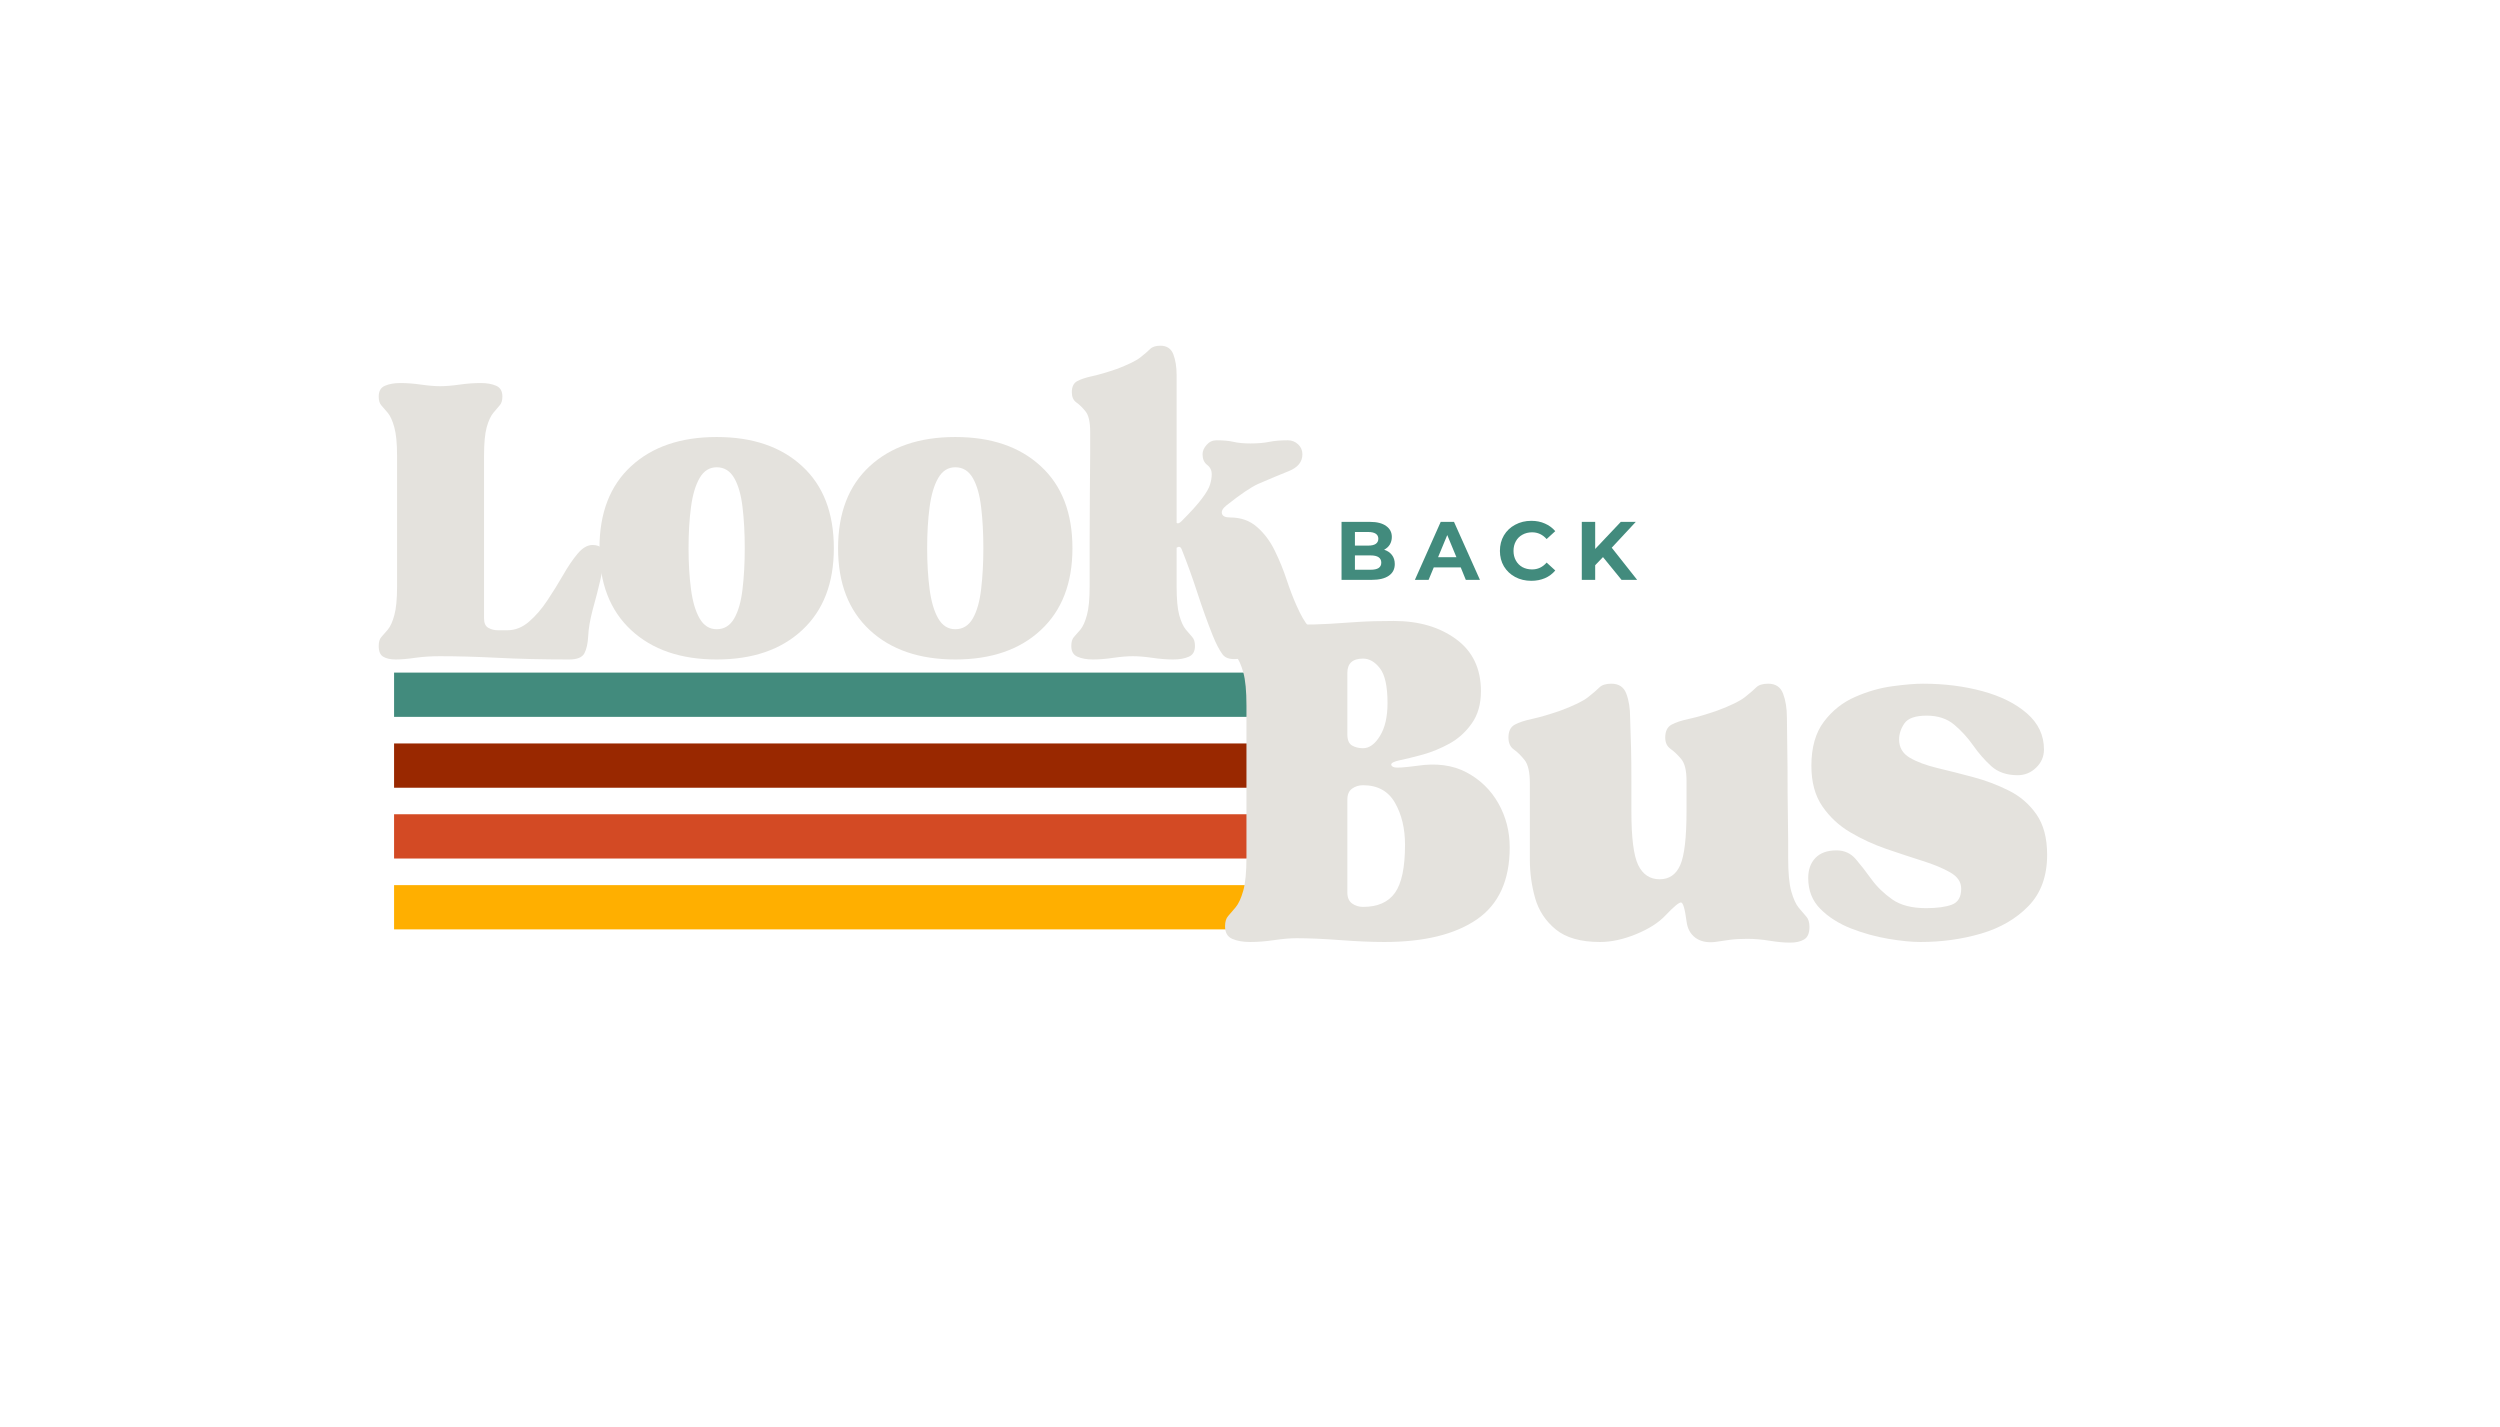 <svg version="1.0" preserveAspectRatio="xMidYMid meet" height="282" viewBox="0 0 370.5 211.5" zoomAndPan="magnify" width="494" xmlns:xlink="http://www.w3.org/1999/xlink" xmlns="http://www.w3.org/2000/svg"><defs><g></g><clipPath id="be703a6f6a"><path clip-rule="nonzero" d="M 58.156 99.676 L 189.848 99.676 L 189.848 107 L 58.156 107 Z M 58.156 99.676"></path></clipPath><clipPath id="9809e88e39"><path clip-rule="nonzero" d="M 58.156 110 L 189.848 110 L 189.848 117 L 58.156 117 Z M 58.156 110"></path></clipPath><clipPath id="8547d92b16"><path clip-rule="nonzero" d="M 58.156 120 L 189.848 120 L 189.848 128 L 58.156 128 Z M 58.156 120"></path></clipPath><clipPath id="0f6fc48950"><path clip-rule="nonzero" d="M 58.156 131 L 189.848 131 L 189.848 137.836 L 58.156 137.836 Z M 58.156 131"></path></clipPath></defs><g clip-path="url(#be703a6f6a)"><path fill-rule="nonzero" fill-opacity="1" d="M 189.625 99.676 L 189.625 106.238 L 58.402 106.238 L 58.402 99.676 Z M 189.625 99.676" fill="#428b7d"></path></g><g clip-path="url(#9809e88e39)"><path fill-rule="nonzero" fill-opacity="1" d="M 189.625 110.18 L 189.625 116.742 L 58.402 116.742 L 58.402 110.18 Z M 189.625 110.18" fill="#992800"></path></g><g clip-path="url(#8547d92b16)"><path fill-rule="nonzero" fill-opacity="1" d="M 189.625 120.672 L 189.625 127.234 L 58.402 127.234 L 58.402 120.672 Z M 189.625 120.672" fill="#d34a24"></path></g><g clip-path="url(#0f6fc48950)"><path fill-rule="nonzero" fill-opacity="1" d="M 189.625 131.176 L 189.625 137.734 L 58.402 137.734 L 58.402 131.176 Z M 189.625 131.176" fill="#ffaf00"></path></g><g fill-opacity="1" fill="#e4e2dd"><g transform="translate(55.407, 97.25)"><g><path d="M 0.719 -38.484 C 0.719 -39.285 1.023 -39.816 1.641 -40.078 C 2.254 -40.348 3.016 -40.484 3.922 -40.484 C 4.879 -40.484 5.906 -40.406 7 -40.25 C 8.094 -40.094 9.039 -40.016 9.844 -40.016 C 10.645 -40.016 11.594 -40.094 12.688 -40.25 C 13.781 -40.406 14.832 -40.484 15.844 -40.484 C 16.75 -40.484 17.508 -40.348 18.125 -40.078 C 18.738 -39.816 19.047 -39.285 19.047 -38.484 C 19.047 -37.898 18.91 -37.461 18.641 -37.172 C 18.379 -36.879 18.062 -36.504 17.688 -36.047 C 17.312 -35.586 16.988 -34.879 16.719 -33.922 C 16.457 -32.961 16.328 -31.551 16.328 -29.688 L 16.328 -5.594 C 16.328 -4.906 16.539 -4.441 16.969 -4.203 C 17.395 -3.961 17.875 -3.844 18.406 -3.844 C 18.938 -3.844 19.391 -3.844 19.766 -3.844 C 20.941 -3.844 22.02 -4.27 23 -5.125 C 23.988 -5.977 24.895 -7.031 25.719 -8.281 C 26.551 -9.531 27.328 -10.781 28.047 -12.031 C 28.766 -13.289 29.484 -14.348 30.203 -15.203 C 30.922 -16.055 31.656 -16.484 32.406 -16.484 C 33.688 -16.484 34.258 -15.773 34.125 -14.359 C 33.988 -12.953 33.414 -10.43 32.406 -6.797 C 32.031 -5.359 31.816 -4.094 31.766 -3 C 31.711 -1.906 31.523 -1.051 31.203 -0.438 C 30.879 0.176 30.133 0.484 28.969 0.484 C 24.969 0.484 21.406 0.398 18.281 0.234 C 15.164 0.078 12.328 0 9.766 0 C 8.484 0 7.281 0.078 6.156 0.234 C 5.039 0.398 4.055 0.484 3.203 0.484 C 2.453 0.484 1.848 0.348 1.391 0.078 C 0.941 -0.18 0.719 -0.711 0.719 -1.516 C 0.719 -2.109 0.848 -2.551 1.109 -2.844 C 1.379 -3.133 1.703 -3.504 2.078 -3.953 C 2.453 -4.41 2.77 -5.117 3.031 -6.078 C 3.301 -7.035 3.438 -8.453 3.438 -10.328 L 3.438 -29.688 C 3.438 -31.551 3.301 -32.961 3.031 -33.922 C 2.77 -34.879 2.453 -35.586 2.078 -36.047 C 1.703 -36.504 1.379 -36.879 1.109 -37.172 C 0.848 -37.461 0.719 -37.898 0.719 -38.484 Z M 0.719 -38.484"></path></g></g></g><g fill-opacity="1" fill="#e4e2dd"><g transform="translate(87.247, 97.25)"><g><path d="M 18.969 0.484 C 13.633 0.484 9.406 -0.969 6.281 -3.875 C 3.156 -6.781 1.594 -10.82 1.594 -16 C 1.594 -21.227 3.156 -25.281 6.281 -28.156 C 9.406 -31.039 13.633 -32.484 18.969 -32.484 C 24.301 -32.484 28.523 -31.039 31.641 -28.156 C 34.766 -25.281 36.328 -21.227 36.328 -16 C 36.328 -10.82 34.766 -6.781 31.641 -3.875 C 28.523 -0.969 24.301 0.484 18.969 0.484 Z M 14.797 -16 C 14.797 -13.812 14.914 -11.797 15.156 -9.953 C 15.395 -8.117 15.82 -6.664 16.438 -5.594 C 17.051 -4.531 17.895 -4 18.969 -4 C 20.082 -4 20.945 -4.531 21.562 -5.594 C 22.176 -6.664 22.586 -8.117 22.797 -9.953 C 23.016 -11.797 23.125 -13.812 23.125 -16 C 23.125 -18.238 23.016 -20.266 22.797 -22.078 C 22.586 -23.898 22.176 -25.344 21.562 -26.406 C 20.945 -27.469 20.082 -28 18.969 -28 C 17.895 -28 17.051 -27.469 16.438 -26.406 C 15.82 -25.344 15.395 -23.898 15.156 -22.078 C 14.914 -20.266 14.797 -18.238 14.797 -16 Z M 14.797 -16"></path></g></g></g><g fill-opacity="1" fill="#e4e2dd"><g transform="translate(122.608, 97.25)"><g><path d="M 18.969 0.484 C 13.633 0.484 9.406 -0.969 6.281 -3.875 C 3.156 -6.781 1.594 -10.82 1.594 -16 C 1.594 -21.227 3.156 -25.281 6.281 -28.156 C 9.406 -31.039 13.633 -32.484 18.969 -32.484 C 24.301 -32.484 28.523 -31.039 31.641 -28.156 C 34.766 -25.281 36.328 -21.227 36.328 -16 C 36.328 -10.82 34.766 -6.781 31.641 -3.875 C 28.523 -0.969 24.301 0.484 18.969 0.484 Z M 14.797 -16 C 14.797 -13.812 14.914 -11.797 15.156 -9.953 C 15.395 -8.117 15.82 -6.664 16.438 -5.594 C 17.051 -4.531 17.895 -4 18.969 -4 C 20.082 -4 20.945 -4.531 21.562 -5.594 C 22.176 -6.664 22.586 -8.117 22.797 -9.953 C 23.016 -11.797 23.125 -13.812 23.125 -16 C 23.125 -18.238 23.016 -20.266 22.797 -22.078 C 22.586 -23.898 22.176 -25.344 21.562 -26.406 C 20.945 -27.469 20.082 -28 18.969 -28 C 17.895 -28 17.051 -27.469 16.438 -26.406 C 15.82 -25.344 15.395 -23.898 15.156 -22.078 C 14.914 -20.266 14.797 -18.238 14.797 -16 Z M 14.797 -16"></path></g></g></g><g fill-opacity="1" fill="#e4e2dd"><g transform="translate(157.969, 97.25)"><g><path d="M 9.922 0 C 9.117 0 8.172 0.078 7.078 0.234 C 5.984 0.398 4.957 0.484 4 0.484 C 3.094 0.484 2.332 0.348 1.719 0.078 C 1.102 -0.18 0.797 -0.711 0.797 -1.516 C 0.797 -2.109 0.926 -2.551 1.188 -2.844 C 1.457 -3.133 1.781 -3.504 2.156 -3.953 C 2.531 -4.41 2.848 -5.117 3.109 -6.078 C 3.379 -7.035 3.516 -8.453 3.516 -10.328 C 3.516 -12.141 3.516 -14.242 3.516 -16.641 C 3.516 -19.047 3.523 -21.43 3.547 -23.797 C 3.578 -26.172 3.594 -28.223 3.594 -29.953 C 3.594 -31.691 3.594 -32.801 3.594 -33.281 C 3.594 -34.727 3.363 -35.727 2.906 -36.281 C 2.457 -36.844 2.004 -37.285 1.547 -37.609 C 1.098 -37.93 0.875 -38.438 0.875 -39.125 C 0.875 -39.926 1.141 -40.473 1.672 -40.766 C 2.211 -41.055 2.973 -41.305 3.953 -41.516 C 4.941 -41.734 6.129 -42.082 7.516 -42.562 C 9.223 -43.207 10.395 -43.781 11.031 -44.281 C 11.676 -44.789 12.16 -45.207 12.484 -45.531 C 12.805 -45.852 13.312 -46.016 14 -46.016 C 14.957 -46.016 15.598 -45.586 15.922 -44.734 C 16.242 -43.879 16.406 -42.863 16.406 -41.688 L 16.406 -19.766 C 16.562 -19.609 16.801 -19.688 17.125 -20 C 18.508 -21.383 19.52 -22.504 20.156 -23.359 C 20.801 -24.211 21.203 -24.906 21.359 -25.438 C 21.523 -25.977 21.609 -26.488 21.609 -26.969 C 21.609 -27.551 21.379 -28.016 20.922 -28.359 C 20.473 -28.711 20.25 -29.234 20.25 -29.922 C 20.25 -30.398 20.445 -30.863 20.844 -31.312 C 21.238 -31.77 21.734 -32 22.328 -32 C 23.336 -32 24.176 -31.922 24.844 -31.766 C 25.508 -31.609 26.348 -31.531 27.359 -31.531 C 28.43 -31.531 29.352 -31.609 30.125 -31.766 C 30.895 -31.922 31.816 -32 32.891 -32 C 33.473 -32 33.977 -31.801 34.406 -31.406 C 34.832 -31.008 35.047 -30.516 35.047 -29.922 C 35.047 -28.805 34.379 -27.977 33.047 -27.438 C 31.711 -26.906 30.191 -26.27 28.484 -25.531 C 27.422 -25.051 25.848 -23.984 23.766 -22.328 C 23.234 -21.898 23.02 -21.5 23.125 -21.125 C 23.227 -20.75 23.629 -20.562 24.328 -20.562 C 25.922 -20.562 27.25 -20.094 28.312 -19.156 C 29.383 -18.227 30.266 -17.055 30.953 -15.641 C 31.648 -14.223 32.238 -12.781 32.719 -11.312 C 33.207 -9.852 33.691 -8.586 34.172 -7.516 C 34.805 -6.078 35.414 -5.023 36 -4.359 C 36.594 -3.691 37.07 -3.188 37.438 -2.844 C 37.812 -2.5 38 -2.055 38 -1.516 C 38 -0.234 36.988 0.43 34.969 0.484 C 33.789 0.535 32.922 0.469 32.359 0.281 C 31.805 0.094 31.078 0 30.172 0 C 29.797 0 29.156 0.023 28.25 0.078 C 27.344 0.129 26.594 0.207 26 0.312 C 24.613 0.582 23.68 0.383 23.203 -0.281 C 22.723 -0.945 22.242 -1.867 21.766 -3.047 C 20.961 -5.066 20.203 -7.18 19.484 -9.391 C 18.766 -11.609 17.977 -13.785 17.125 -15.922 C 16.969 -16.242 16.727 -16.297 16.406 -16.078 L 16.406 -10.328 C 16.406 -8.453 16.535 -7.035 16.797 -6.078 C 17.066 -5.117 17.391 -4.41 17.766 -3.953 C 18.141 -3.504 18.457 -3.133 18.719 -2.844 C 18.988 -2.551 19.125 -2.109 19.125 -1.516 C 19.125 -0.711 18.816 -0.18 18.203 0.078 C 17.586 0.348 16.828 0.484 15.922 0.484 C 14.91 0.484 13.859 0.398 12.766 0.234 C 11.672 0.078 10.723 0 9.922 0 Z M 9.922 0"></path></g></g></g><g fill-opacity="1" fill="#e4e2dd"><g transform="translate(180.631, 139.042)"><g><path d="M 11.516 0 C 10.586 0 9.488 0.094 8.219 0.281 C 6.945 0.469 5.754 0.562 4.641 0.562 C 3.586 0.562 2.703 0.406 1.984 0.094 C 1.273 -0.219 0.922 -0.836 0.922 -1.766 C 0.922 -2.441 1.078 -2.953 1.391 -3.297 C 1.703 -3.641 2.07 -4.07 2.5 -4.594 C 2.938 -5.125 3.312 -5.945 3.625 -7.062 C 3.938 -8.176 4.094 -9.816 4.094 -11.984 L 4.094 -34.469 C 4.094 -36.633 3.938 -38.273 3.625 -39.391 C 3.312 -40.516 2.938 -41.336 2.5 -41.859 C 2.07 -42.391 1.703 -42.82 1.391 -43.156 C 1.078 -43.5 0.922 -44.016 0.922 -44.703 C 0.922 -45.629 1.273 -46.242 1.984 -46.547 C 2.703 -46.859 3.586 -47.016 4.641 -47.016 C 5.754 -47.016 6.945 -46.922 8.219 -46.734 C 9.488 -46.555 10.586 -46.469 11.516 -46.469 C 13.441 -46.469 15.082 -46.508 16.438 -46.594 C 17.801 -46.688 19.211 -46.781 20.672 -46.875 C 22.129 -46.969 23.879 -47.016 25.922 -47.016 C 29.641 -47.016 32.723 -46.113 35.172 -44.312 C 37.617 -42.52 38.844 -39.953 38.844 -36.609 C 38.844 -34.691 38.391 -33.098 37.484 -31.828 C 36.586 -30.555 35.488 -29.562 34.188 -28.844 C 32.895 -28.133 31.582 -27.594 30.25 -27.219 C 28.914 -26.852 27.797 -26.578 26.891 -26.391 C 25.992 -26.203 25.547 -25.984 25.547 -25.734 C 25.547 -25.547 25.719 -25.406 26.062 -25.312 C 26.406 -25.227 27.504 -25.305 29.359 -25.547 C 32.211 -25.984 34.66 -25.66 36.703 -24.578 C 38.742 -23.492 40.32 -21.957 41.438 -19.969 C 42.551 -17.988 43.109 -15.82 43.109 -13.469 C 43.109 -8.582 41.484 -5.02 38.234 -2.781 C 34.984 -0.551 30.414 0.562 24.531 0.562 C 22.676 0.562 20.492 0.469 17.984 0.281 C 15.473 0.094 13.316 0 11.516 0 Z M 19.047 -20.531 L 19.047 -6.781 C 19.047 -6.039 19.273 -5.5 19.734 -5.156 C 20.203 -4.812 20.75 -4.641 21.375 -4.641 C 23.539 -4.641 25.117 -5.336 26.109 -6.734 C 27.098 -8.129 27.594 -10.5 27.594 -13.844 C 27.594 -16.258 27.098 -18.332 26.109 -20.062 C 25.117 -21.801 23.539 -22.672 21.375 -22.672 C 20.75 -22.672 20.203 -22.5 19.734 -22.156 C 19.273 -21.82 19.047 -21.281 19.047 -20.531 Z M 19.047 -30.203 C 19.047 -29.391 19.273 -28.844 19.734 -28.562 C 20.203 -28.289 20.75 -28.156 21.375 -28.156 C 22.301 -28.156 23.133 -28.758 23.875 -29.969 C 24.625 -31.176 25 -32.801 25 -34.844 C 25 -37.32 24.625 -39.039 23.875 -40 C 23.133 -40.957 22.301 -41.438 21.375 -41.438 C 19.82 -41.438 19.047 -40.727 19.047 -39.312 Z M 19.047 -30.203"></path></g></g></g><g fill-opacity="1" fill="#e4e2dd"><g transform="translate(222.631, 139.042)"><g><path d="M 0.922 -29.734 C 0.922 -30.66 1.227 -31.297 1.844 -31.641 C 2.469 -31.984 3.352 -32.273 4.5 -32.516 C 5.645 -32.766 7.023 -33.172 8.641 -33.734 C 10.617 -34.473 11.977 -35.133 12.719 -35.719 C 13.469 -36.312 14.023 -36.789 14.391 -37.156 C 14.766 -37.531 15.359 -37.719 16.172 -37.719 C 17.285 -37.719 18.023 -37.223 18.391 -36.234 C 18.766 -35.242 18.953 -34.066 18.953 -32.703 C 19.016 -30.785 19.062 -29.223 19.094 -28.016 C 19.125 -26.805 19.141 -25.242 19.141 -23.328 L 19.141 -18.766 C 19.141 -14.867 19.477 -12.223 20.156 -10.828 C 20.844 -9.43 21.898 -8.734 23.328 -8.734 C 24.742 -8.734 25.758 -9.43 26.375 -10.828 C 27 -12.223 27.312 -14.898 27.312 -18.859 L 27.312 -23.328 C 27.312 -24.867 27.047 -25.945 26.516 -26.562 C 25.992 -27.188 25.469 -27.688 24.938 -28.062 C 24.414 -28.438 24.156 -28.992 24.156 -29.734 C 24.156 -30.66 24.461 -31.297 25.078 -31.641 C 25.703 -31.984 26.586 -32.273 27.734 -32.516 C 28.879 -32.766 30.258 -33.172 31.875 -33.734 C 33.852 -34.473 35.211 -35.133 35.953 -35.719 C 36.703 -36.312 37.258 -36.789 37.625 -37.156 C 38 -37.531 38.594 -37.719 39.406 -37.719 C 40.52 -37.719 41.258 -37.223 41.625 -36.234 C 42 -35.242 42.188 -34.066 42.188 -32.703 L 42.281 -25.188 C 42.281 -22.395 42.297 -20.16 42.328 -18.484 C 42.359 -16.816 42.375 -15.488 42.375 -14.5 C 42.375 -13.508 42.375 -12.641 42.375 -11.891 C 42.375 -9.723 42.523 -8.082 42.828 -6.969 C 43.141 -5.852 43.516 -5.031 43.953 -4.5 C 44.391 -3.977 44.758 -3.547 45.062 -3.203 C 45.375 -2.859 45.531 -2.348 45.531 -1.672 C 45.531 -0.742 45.266 -0.125 44.734 0.188 C 44.211 0.5 43.52 0.656 42.656 0.656 C 41.781 0.656 40.77 0.562 39.625 0.375 C 38.477 0.188 37.379 0.094 36.328 0.094 C 35.336 0.094 34.484 0.141 33.766 0.234 C 33.055 0.328 32.301 0.438 31.5 0.562 C 30.32 0.688 29.359 0.473 28.609 -0.078 C 27.867 -0.641 27.438 -1.453 27.312 -2.516 C 27.07 -4.367 26.797 -5.297 26.484 -5.297 C 26.172 -5.297 25.395 -4.645 24.156 -3.344 C 23.164 -2.289 21.723 -1.375 19.828 -0.594 C 17.941 0.176 16.164 0.562 14.5 0.562 C 11.645 0.562 9.457 -0.055 7.938 -1.297 C 6.426 -2.535 5.406 -4.082 4.875 -5.938 C 4.352 -7.801 4.094 -9.691 4.094 -11.609 L 4.094 -22.953 C 4.094 -24.617 3.828 -25.773 3.297 -26.422 C 2.773 -27.078 2.25 -27.594 1.719 -27.969 C 1.188 -28.344 0.922 -28.93 0.922 -29.734 Z M 0.922 -29.734"></path></g></g></g><g fill-opacity="1" fill="#e4e2dd"><g transform="translate(266.119, 139.042)"><g><path d="M 1.859 -8.922 C 1.859 -10.16 2.211 -11.148 2.922 -11.891 C 3.641 -12.641 4.68 -13.016 6.047 -13.016 C 7.223 -13.016 8.18 -12.578 8.922 -11.703 C 9.66 -10.836 10.43 -9.848 11.234 -8.734 C 12.047 -7.617 13.07 -6.625 14.312 -5.75 C 15.551 -4.883 17.223 -4.453 19.328 -4.453 C 20.941 -4.453 22.211 -4.625 23.141 -4.969 C 24.066 -5.312 24.531 -6.102 24.531 -7.344 C 24.531 -8.332 23.988 -9.133 22.906 -9.75 C 21.82 -10.375 20.441 -10.945 18.766 -11.469 C 17.098 -12 15.316 -12.586 13.422 -13.234 C 11.535 -13.891 9.754 -14.711 8.078 -15.703 C 6.41 -16.691 5.035 -17.973 3.953 -19.547 C 2.867 -21.129 2.328 -23.129 2.328 -25.547 C 2.328 -28.273 2.945 -30.457 4.188 -32.094 C 5.426 -33.738 6.973 -34.961 8.828 -35.766 C 10.68 -36.578 12.52 -37.102 14.344 -37.344 C 16.176 -37.594 17.68 -37.719 18.859 -37.719 C 22.023 -37.719 24.969 -37.348 27.688 -36.609 C 30.414 -35.867 32.613 -34.77 34.281 -33.312 C 35.957 -31.852 36.797 -30.07 36.797 -27.969 C 36.797 -26.914 36.406 -26.016 35.625 -25.266 C 34.852 -24.523 33.941 -24.156 32.891 -24.156 C 31.285 -24.156 29.984 -24.602 28.984 -25.5 C 27.992 -26.406 27.098 -27.43 26.297 -28.578 C 25.492 -29.723 24.562 -30.742 23.5 -31.641 C 22.445 -32.535 21.086 -32.984 19.422 -32.984 C 17.742 -32.984 16.641 -32.598 16.109 -31.828 C 15.586 -31.055 15.328 -30.266 15.328 -29.453 C 15.328 -28.273 15.852 -27.375 16.906 -26.75 C 17.957 -26.133 19.32 -25.625 21 -25.219 C 22.676 -24.82 24.441 -24.375 26.297 -23.875 C 28.148 -23.383 29.914 -22.719 31.594 -21.875 C 33.27 -21.039 34.633 -19.863 35.688 -18.344 C 36.738 -16.832 37.266 -14.836 37.266 -12.359 C 37.266 -9.203 36.348 -6.676 34.516 -4.781 C 32.691 -2.895 30.352 -1.531 27.5 -0.688 C 24.656 0.145 21.648 0.562 18.484 0.562 C 17.191 0.562 15.613 0.406 13.75 0.094 C 11.895 -0.219 10.051 -0.727 8.219 -1.438 C 6.395 -2.156 4.879 -3.117 3.672 -4.328 C 2.461 -5.535 1.859 -7.066 1.859 -8.922 Z M 1.859 -8.922"></path></g></g></g><g fill-opacity="1" fill="#428b7d"><g transform="translate(197.8, 85.936)"><g><path d="M 7.328 -4.469 C 7.816 -4.312 8.203 -4.051 8.484 -3.688 C 8.766 -3.32 8.906 -2.875 8.906 -2.344 C 8.906 -1.594 8.609 -1.016 8.016 -0.609 C 7.43 -0.203 6.582 0 5.469 0 L 1.016 0 L 1.016 -8.594 L 5.219 -8.594 C 6.27 -8.594 7.07 -8.391 7.625 -7.984 C 8.188 -7.586 8.469 -7.047 8.469 -6.359 C 8.469 -5.941 8.367 -5.566 8.172 -5.234 C 7.973 -4.91 7.691 -4.656 7.328 -4.469 Z M 3 -7.094 L 3 -5.078 L 4.969 -5.078 C 5.457 -5.078 5.828 -5.16 6.078 -5.328 C 6.336 -5.504 6.469 -5.758 6.469 -6.094 C 6.469 -6.426 6.336 -6.676 6.078 -6.844 C 5.828 -7.008 5.457 -7.094 4.969 -7.094 Z M 5.312 -1.5 C 5.844 -1.5 6.238 -1.582 6.5 -1.75 C 6.77 -1.926 6.906 -2.191 6.906 -2.547 C 6.906 -3.266 6.375 -3.625 5.312 -3.625 L 3 -3.625 L 3 -1.5 Z M 5.312 -1.5"></path></g></g></g><g fill-opacity="1" fill="#428b7d"><g transform="translate(209.795, 85.936)"><g><path d="M 6.688 -1.844 L 2.688 -1.844 L 1.922 0 L -0.109 0 L 3.719 -8.594 L 5.688 -8.594 L 9.531 0 L 7.438 0 Z M 6.047 -3.359 L 4.688 -6.641 L 3.328 -3.359 Z M 6.047 -3.359"></path></g></g></g><g fill-opacity="1" fill="#428b7d"><g transform="translate(221.803, 85.936)"><g><path d="M 5.141 0.141 C 4.254 0.141 3.457 -0.047 2.75 -0.422 C 2.039 -0.805 1.484 -1.332 1.078 -2 C 0.68 -2.676 0.484 -3.441 0.484 -4.297 C 0.484 -5.148 0.68 -5.914 1.078 -6.594 C 1.484 -7.27 2.039 -7.797 2.75 -8.172 C 3.457 -8.555 4.254 -8.75 5.141 -8.75 C 5.891 -8.75 6.562 -8.613 7.156 -8.344 C 7.758 -8.082 8.27 -7.707 8.688 -7.219 L 7.406 -6.047 C 6.82 -6.711 6.102 -7.047 5.25 -7.047 C 4.719 -7.047 4.238 -6.926 3.812 -6.688 C 3.395 -6.457 3.07 -6.133 2.844 -5.719 C 2.613 -5.301 2.5 -4.828 2.5 -4.297 C 2.5 -3.766 2.613 -3.289 2.844 -2.875 C 3.07 -2.457 3.395 -2.129 3.812 -1.891 C 4.238 -1.66 4.719 -1.547 5.25 -1.547 C 6.102 -1.547 6.82 -1.883 7.406 -2.562 L 8.688 -1.391 C 8.27 -0.891 7.758 -0.508 7.156 -0.25 C 6.551 0.008 5.879 0.141 5.141 0.141 Z M 5.141 0.141"></path></g></g></g><g fill-opacity="1" fill="#428b7d"><g transform="translate(233.406, 85.936)"><g><path d="M 4.156 -3.375 L 3 -2.172 L 3 0 L 1.016 0 L 1.016 -8.594 L 3 -8.594 L 3 -4.578 L 6.797 -8.594 L 9.016 -8.594 L 5.453 -4.766 L 9.219 0 L 6.906 0 Z M 4.156 -3.375"></path></g></g></g></svg>